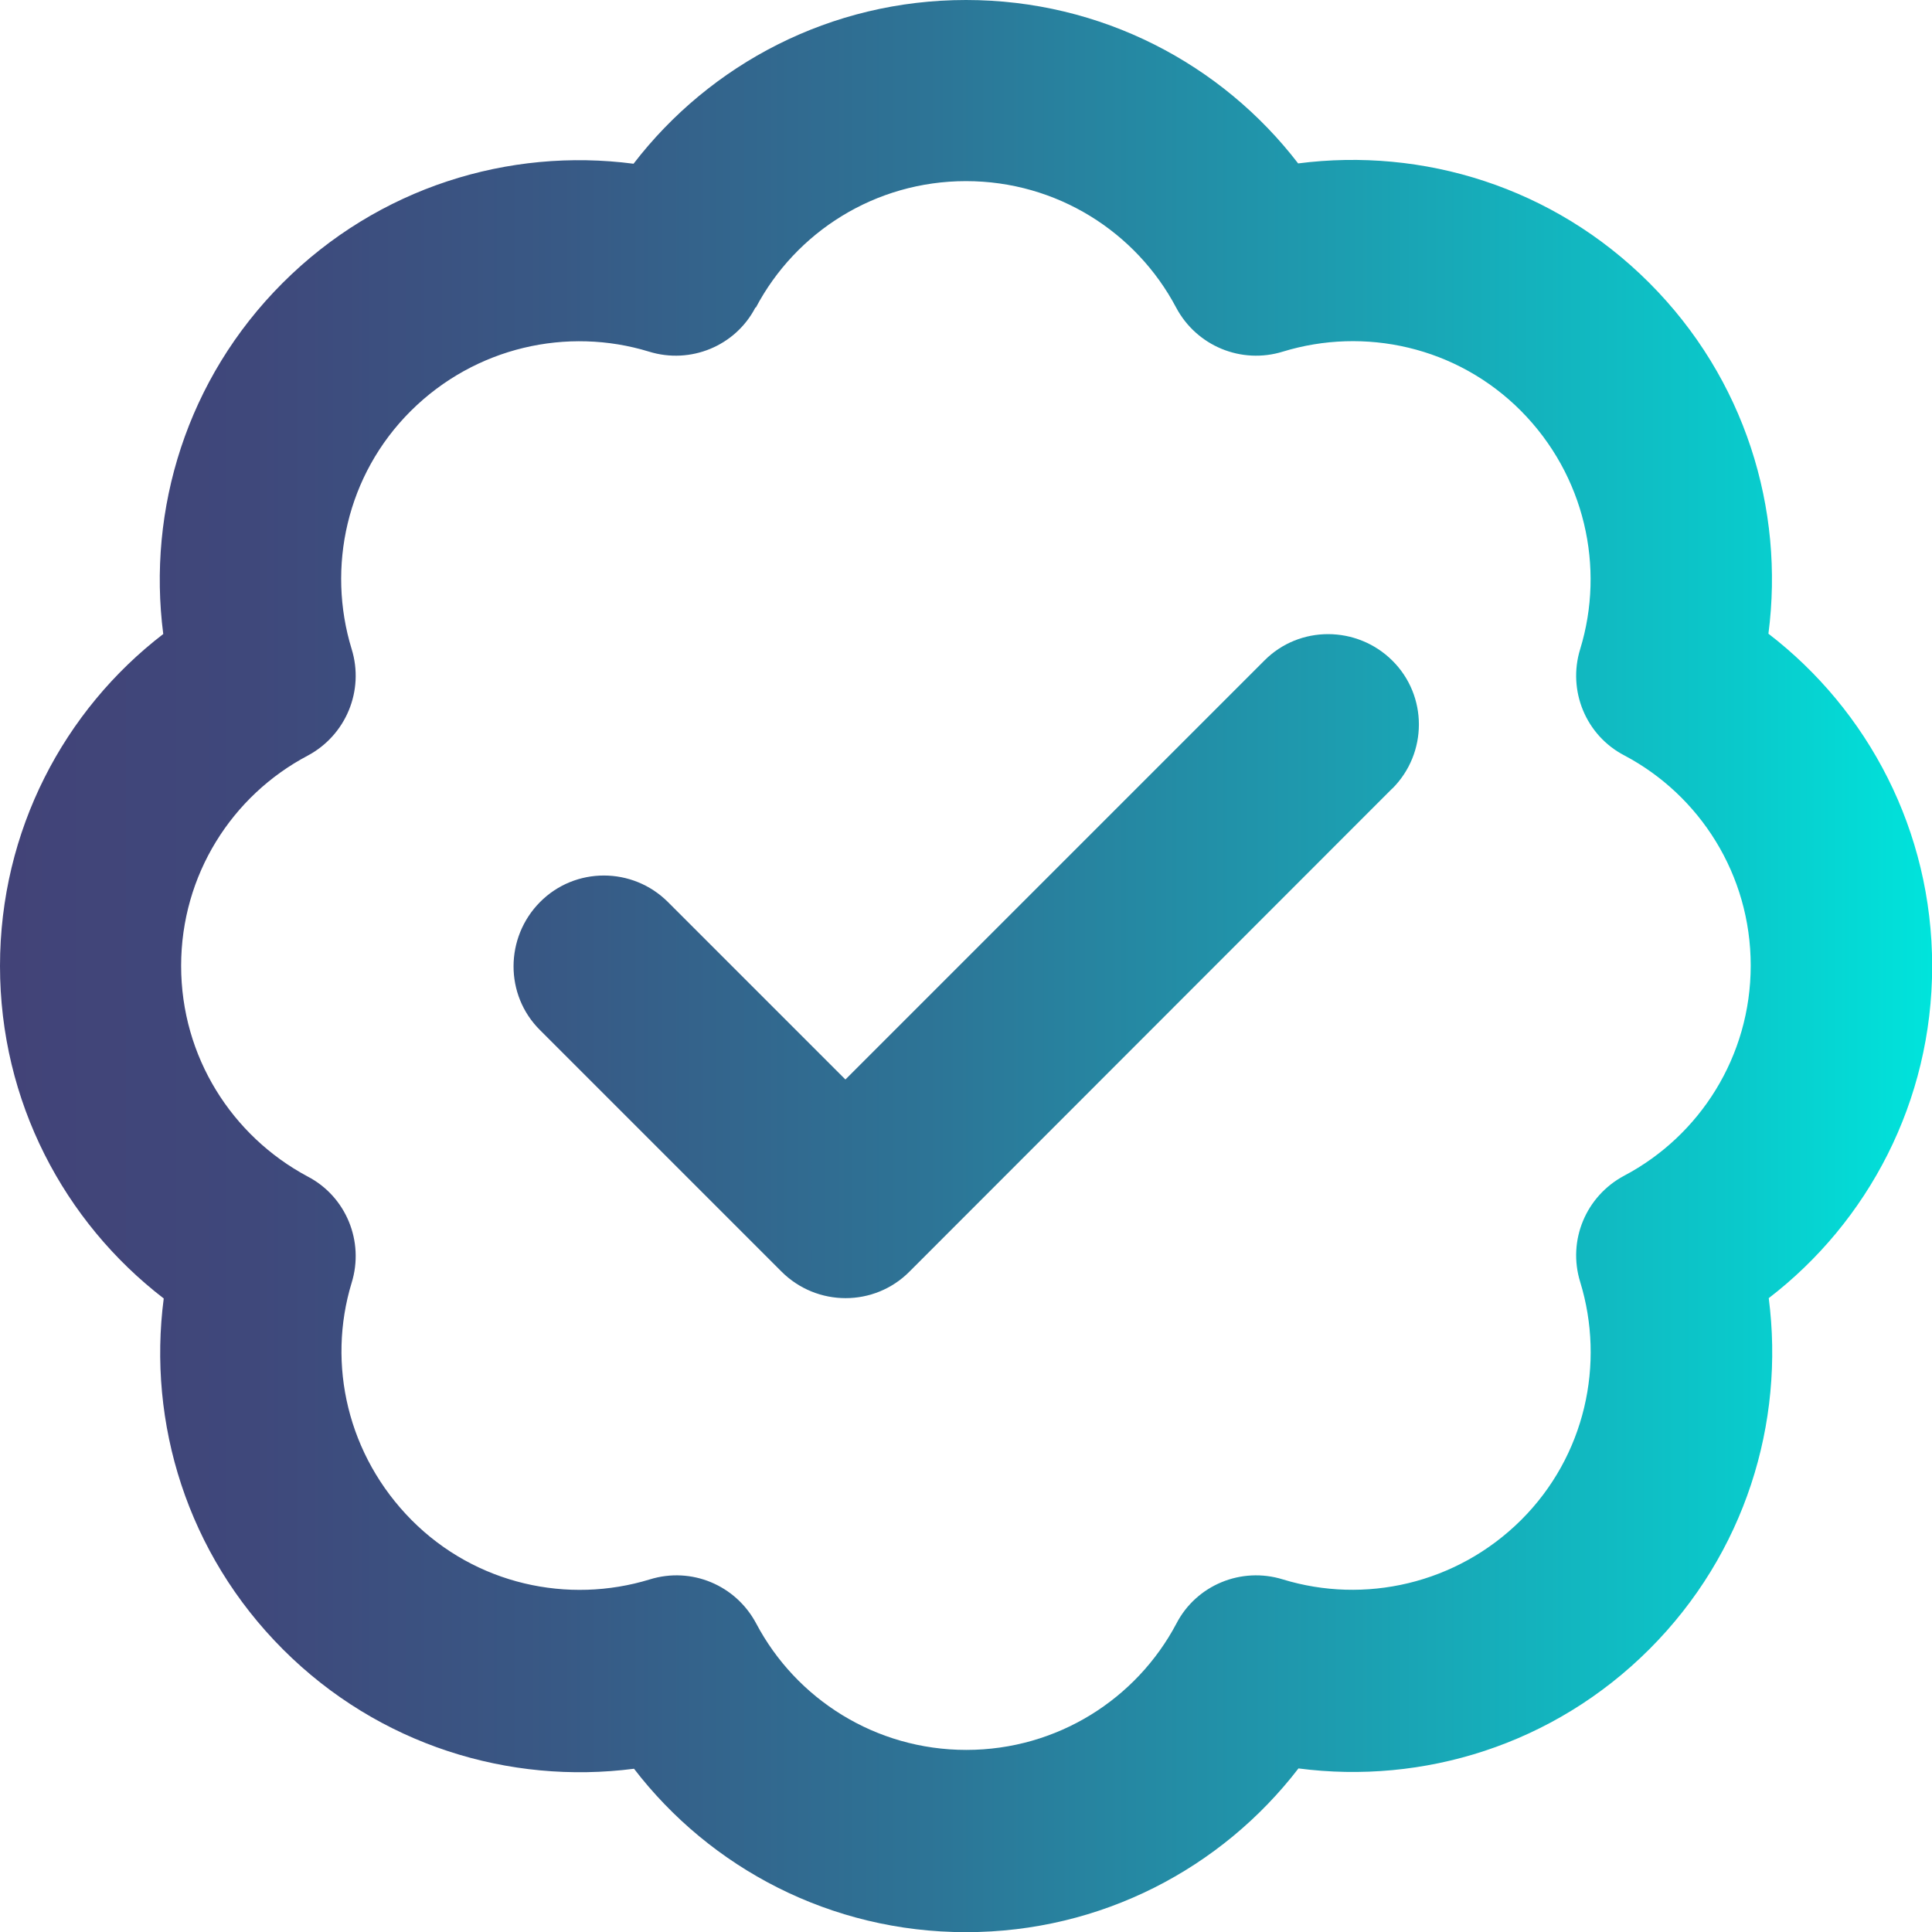 <?xml version="1.0" encoding="UTF-8"?>
<svg xmlns="http://www.w3.org/2000/svg" xmlns:xlink="http://www.w3.org/1999/xlink" id="Layer_1" viewBox="0 0 120 120">
  <defs>
    <style>.cls-1{fill:url(#linear-gradient);stroke-width:0px;}</style>
    <linearGradient id="linear-gradient" x1="0" y1="60" x2="120" y2="60" gradientUnits="userSpaceOnUse">
      <stop offset="0" stop-color="#424378"></stop>
      <stop offset=".13" stop-color="#3f487b"></stop>
      <stop offset=".29" stop-color="#385985"></stop>
      <stop offset=".48" stop-color="#2d7496"></stop>
      <stop offset=".68" stop-color="#1e9aae"></stop>
      <stop offset=".9" stop-color="#0ac9cb"></stop>
      <stop offset="1" stop-color="#00e4dc"></stop>
    </linearGradient>
  </defs>
  <path class="cls-1" d="M46.95,19.1c2.48-4.69,7.41-7.85,13.05-7.85s10.57,3.16,13.05,7.85c1.27,2.39,4.05,3.54,6.63,2.74,5.06-1.55,10.8-.33,14.79,3.68,3.98,4.01,5.23,9.73,3.68,14.79-.8,2.58.35,5.37,2.74,6.61,4.69,2.48,7.85,7.41,7.85,13.05s-3.16,10.57-7.85,13.05c-2.39,1.27-3.54,4.03-2.74,6.61,1.55,5.06.33,10.8-3.68,14.79-4.01,3.98-9.73,5.23-14.79,3.68-2.58-.8-5.37.35-6.61,2.74-2.48,4.69-7.41,7.85-13.05,7.85s-10.57-3.16-13.05-7.85c-1.27-2.39-4.03-3.54-6.61-2.74-5.06,1.55-10.8.33-14.79-3.68-3.98-4.01-5.27-9.68-3.73-14.74.8-2.58-.35-5.37-2.74-6.61-4.69-2.51-7.85-7.43-7.85-13.08s3.16-10.57,7.85-13.05c2.39-1.27,3.54-4.05,2.74-6.63-1.55-5.06-.33-10.8,3.68-14.79,4.01-3.98,9.73-5.23,14.79-3.68,2.58.8,5.37-.35,6.61-2.74h.02ZM60,0c-8.41,0-15.89,3.98-20.65,10.17-7.73-1.01-15.84,1.45-21.8,7.41-5.95,5.95-8.41,14.06-7.41,21.8C3.98,44.11,0,51.59,0,60s3.98,15.89,10.17,20.65c-1.01,7.73,1.45,15.84,7.41,21.8,5.95,5.95,14.06,8.41,21.8,7.41,4.73,6.16,12.21,10.15,20.62,10.15s15.89-3.98,20.65-10.17c7.73,1.01,15.84-1.45,21.8-7.41,5.95-5.95,8.41-14.06,7.41-21.8,6.16-4.73,10.15-12.21,10.15-20.62s-3.98-15.89-10.17-20.65c1.01-7.73-1.45-15.84-7.41-21.8s-14.06-8.41-21.8-7.41C75.89,3.98,68.41,0,60,0ZM86.48,48.98c2.2-2.2,2.2-5.77,0-7.95-2.2-2.18-5.77-2.2-7.95,0l-26.02,26.02-11.02-11.02c-2.2-2.2-5.77-2.2-7.95,0-2.18,2.2-2.2,5.77,0,7.95l15,15c2.2,2.2,5.77,2.2,7.95,0l29.98-30Z"></path>
</svg>
